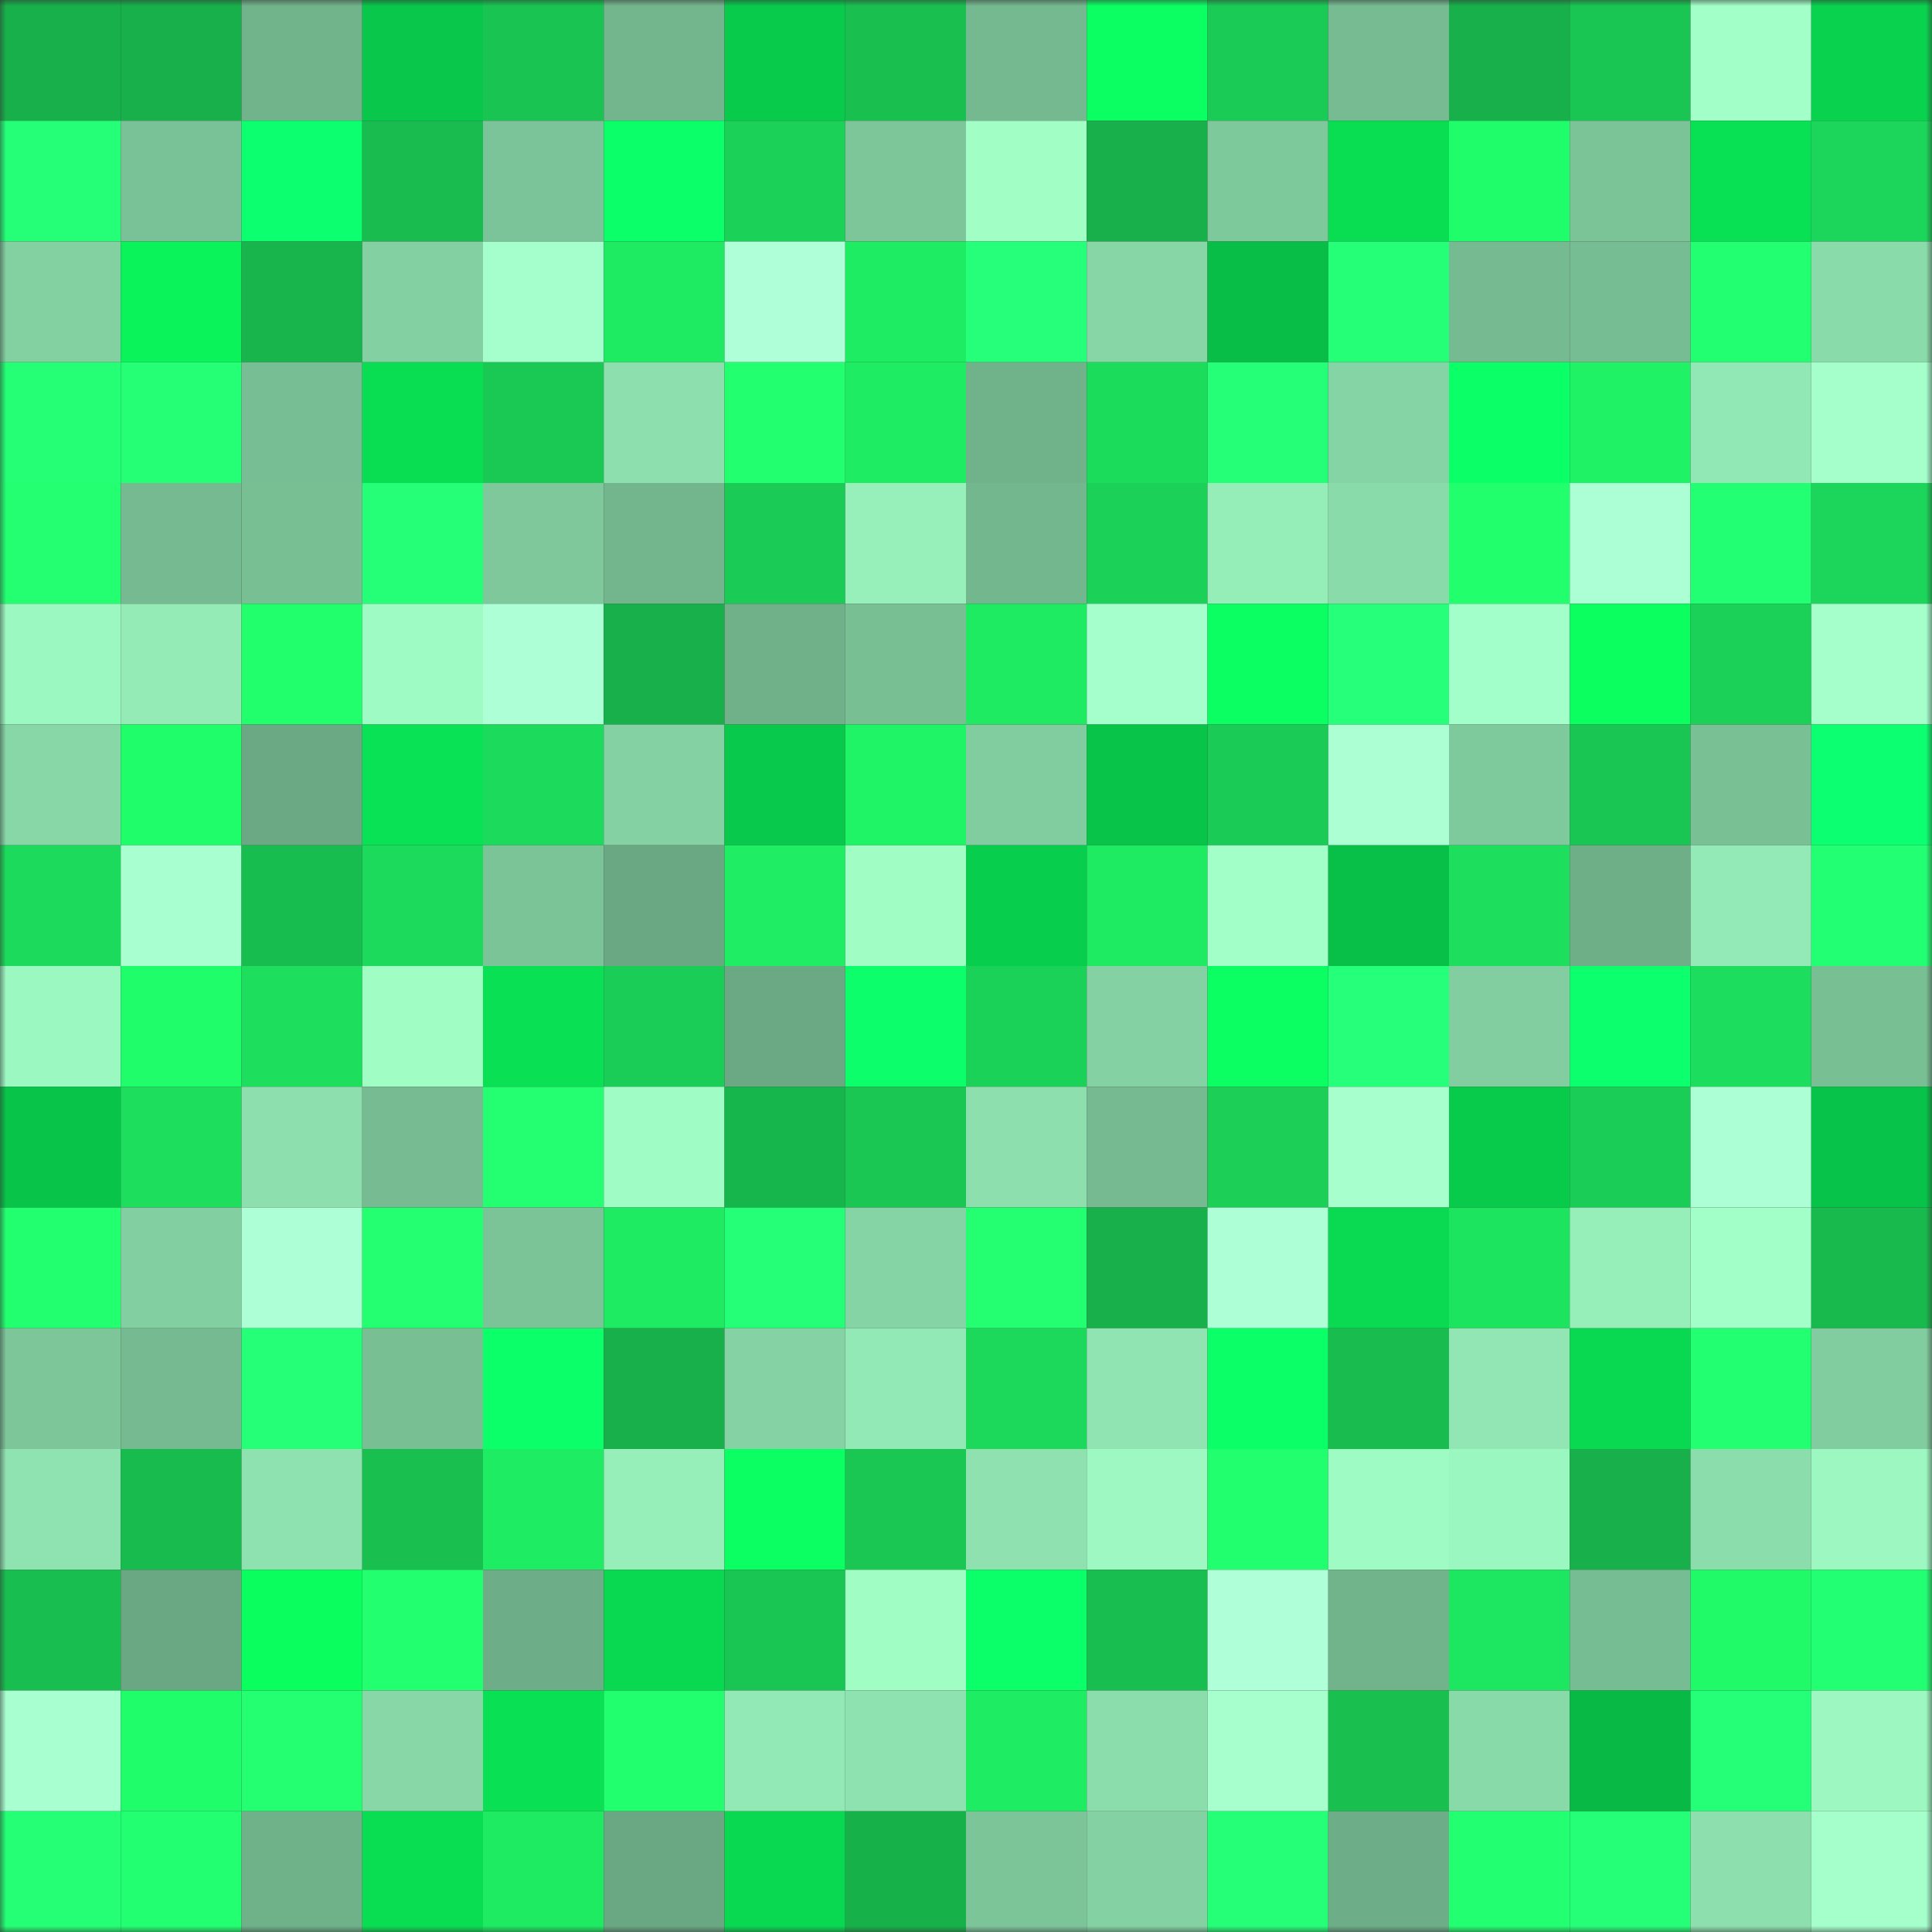 <svg viewBox="0 0 160 160" fill="none" role="img" xmlns="http://www.w3.org/2000/svg" width="240" height="240" name="lens%2Cdedaobtc.lens"><rect x="0" y="0" width="160" height="160" fill="#333333" stroke="none"/><mask id="111930338" mask-type="alpha" maskUnits="userSpaceOnUse" x="0" y="0" width="160" height="160"><rect width="160" height="160" fill="#FFFFFF"></rect></mask><g mask="url(#111930338)"><rect x="0" y="0" width="10" height="10" fill="#17b04a"></rect><rect x="10" y="0" width="10" height="10" fill="#17b04a"></rect><rect x="20" y="0" width="10" height="10" fill="#71b38b"></rect><rect x="30" y="0" width="10" height="10" fill="#08c74a"></rect><rect x="40" y="0" width="10" height="10" fill="#19c452"></rect><rect x="50" y="0" width="10" height="10" fill="#73b68d"></rect><rect x="60" y="0" width="10" height="10" fill="#08ca4b"></rect><rect x="70" y="0" width="10" height="10" fill="#19c050"></rect><rect x="80" y="0" width="10" height="10" fill="#74b98f"></rect><rect x="90" y="0" width="10" height="10" fill="#0bff62"></rect><rect x="100" y="0" width="10" height="10" fill="#1acc56"></rect><rect x="110" y="0" width="10" height="10" fill="#76bb92"></rect><rect x="120" y="0" width="10" height="10" fill="#17b04a"></rect><rect x="130" y="0" width="10" height="10" fill="#19c653"></rect><rect x="140" y="0" width="10" height="10" fill="#a1ffc7"></rect><rect x="150" y="0" width="10" height="10" fill="#09d24e"></rect><rect x="0" y="10" width="10" height="10" fill="#25ff78"></rect><rect x="10" y="10" width="10" height="10" fill="#79c196"></rect><rect x="20" y="10" width="10" height="10" fill="#0cff6f"></rect><rect x="30" y="10" width="10" height="10" fill="#18bc4f"></rect><rect x="40" y="10" width="10" height="10" fill="#7bc398"></rect><rect x="50" y="10" width="10" height="10" fill="#0bff68"></rect><rect x="60" y="10" width="10" height="10" fill="#1bd158"></rect><rect x="70" y="10" width="10" height="10" fill="#7dc69a"></rect><rect x="80" y="10" width="10" height="10" fill="#a1ffc6"></rect><rect x="90" y="10" width="10" height="10" fill="#17b04a"></rect><rect x="100" y="10" width="10" height="10" fill="#7ec99c"></rect><rect x="110" y="10" width="10" height="10" fill="#09de53"></rect><rect x="120" y="10" width="10" height="10" fill="#20fd6a"></rect><rect x="130" y="10" width="10" height="10" fill="#7bc498"></rect><rect x="140" y="10" width="10" height="10" fill="#09e154"></rect><rect x="150" y="10" width="10" height="10" fill="#1bd65a"></rect><rect x="0" y="20" width="10" height="10" fill="#83d0a1"></rect><rect x="10" y="20" width="10" height="10" fill="#0af35b"></rect><rect x="20" y="20" width="10" height="10" fill="#17b54c"></rect><rect x="30" y="20" width="10" height="10" fill="#83d0a2"></rect><rect x="40" y="20" width="10" height="10" fill="#a5ffcc"></rect><rect x="50" y="20" width="10" height="10" fill="#1eea62"></rect><rect x="60" y="20" width="10" height="10" fill="#afffd8"></rect><rect x="70" y="20" width="10" height="10" fill="#1eec63"></rect><rect x="80" y="20" width="10" height="10" fill="#25ff7a"></rect><rect x="90" y="20" width="10" height="10" fill="#87d6a6"></rect><rect x="100" y="20" width="10" height="10" fill="#08be47"></rect><rect x="110" y="20" width="10" height="10" fill="#25ff78"></rect><rect x="120" y="20" width="10" height="10" fill="#75ba91"></rect><rect x="130" y="20" width="10" height="10" fill="#77bd93"></rect><rect x="140" y="20" width="10" height="10" fill="#22ff70"></rect><rect x="150" y="20" width="10" height="10" fill="#8adbaa"></rect><rect x="0" y="30" width="10" height="10" fill="#24ff76"></rect><rect x="10" y="30" width="10" height="10" fill="#24ff76"></rect><rect x="20" y="30" width="10" height="10" fill="#78be94"></rect><rect x="30" y="30" width="10" height="10" fill="#09de53"></rect><rect x="40" y="30" width="10" height="10" fill="#1ac954"></rect><rect x="50" y="30" width="10" height="10" fill="#8de0ae"></rect><rect x="60" y="30" width="10" height="10" fill="#22ff6f"></rect><rect x="70" y="30" width="10" height="10" fill="#1eec63"></rect><rect x="80" y="30" width="10" height="10" fill="#70b38b"></rect><rect x="90" y="30" width="10" height="10" fill="#1cdc5c"></rect><rect x="100" y="30" width="10" height="10" fill="#25ff77"></rect><rect x="110" y="30" width="10" height="10" fill="#85d4a5"></rect><rect x="120" y="30" width="10" height="10" fill="#0bff66"></rect><rect x="130" y="30" width="10" height="10" fill="#1ff265"></rect><rect x="140" y="30" width="10" height="10" fill="#92e8b4"></rect><rect x="150" y="30" width="10" height="10" fill="#a4ffcb"></rect><rect x="0" y="40" width="10" height="10" fill="#23ff71"></rect><rect x="10" y="40" width="10" height="10" fill="#75ba90"></rect><rect x="20" y="40" width="10" height="10" fill="#78bf94"></rect><rect x="30" y="40" width="10" height="10" fill="#24ff77"></rect><rect x="40" y="40" width="10" height="10" fill="#7ec89b"></rect><rect x="50" y="40" width="10" height="10" fill="#73b68d"></rect><rect x="60" y="40" width="10" height="10" fill="#1acb55"></rect><rect x="70" y="40" width="10" height="10" fill="#97f0ba"></rect><rect x="80" y="40" width="10" height="10" fill="#73b78e"></rect><rect x="90" y="40" width="10" height="10" fill="#1bd157"></rect><rect x="100" y="40" width="10" height="10" fill="#95edb8"></rect><rect x="110" y="40" width="10" height="10" fill="#8adbaa"></rect><rect x="120" y="40" width="10" height="10" fill="#21ff6c"></rect><rect x="130" y="40" width="10" height="10" fill="#acffd4"></rect><rect x="140" y="40" width="10" height="10" fill="#23ff72"></rect><rect x="150" y="40" width="10" height="10" fill="#1bd65a"></rect><rect x="0" y="50" width="10" height="10" fill="#9cf8c1"></rect><rect x="10" y="50" width="10" height="10" fill="#94ebb6"></rect><rect x="20" y="50" width="10" height="10" fill="#21ff6d"></rect><rect x="30" y="50" width="10" height="10" fill="#9efbc3"></rect><rect x="40" y="50" width="10" height="10" fill="#adffd6"></rect><rect x="50" y="50" width="10" height="10" fill="#17b04a"></rect><rect x="60" y="50" width="10" height="10" fill="#70b18a"></rect><rect x="70" y="50" width="10" height="10" fill="#78bf94"></rect><rect x="80" y="50" width="10" height="10" fill="#1eeb62"></rect><rect x="90" y="50" width="10" height="10" fill="#a5ffcc"></rect><rect x="100" y="50" width="10" height="10" fill="#0bff63"></rect><rect x="110" y="50" width="10" height="10" fill="#25ff7a"></rect><rect x="120" y="50" width="10" height="10" fill="#a3ffc9"></rect><rect x="130" y="50" width="10" height="10" fill="#0aff5f"></rect><rect x="140" y="50" width="10" height="10" fill="#1bd157"></rect><rect x="150" y="50" width="10" height="10" fill="#a4ffcb"></rect><rect x="0" y="60" width="10" height="10" fill="#87d7a7"></rect><rect x="10" y="60" width="10" height="10" fill="#20fd6a"></rect><rect x="20" y="60" width="10" height="10" fill="#6ba984"></rect><rect x="30" y="60" width="10" height="10" fill="#09e254"></rect><rect x="40" y="60" width="10" height="10" fill="#1cdb5c"></rect><rect x="50" y="60" width="10" height="10" fill="#84d2a3"></rect><rect x="60" y="60" width="10" height="10" fill="#08c94b"></rect><rect x="70" y="60" width="10" height="10" fill="#1ff366"></rect><rect x="80" y="60" width="10" height="10" fill="#81cda0"></rect><rect x="90" y="60" width="10" height="10" fill="#08c549"></rect><rect x="100" y="60" width="10" height="10" fill="#1acc56"></rect><rect x="110" y="60" width="10" height="10" fill="#abffd3"></rect><rect x="120" y="60" width="10" height="10" fill="#7fca9d"></rect><rect x="130" y="60" width="10" height="10" fill="#19c653"></rect><rect x="140" y="60" width="10" height="10" fill="#79c095"></rect><rect x="150" y="60" width="10" height="10" fill="#0cff71"></rect><rect x="0" y="70" width="10" height="10" fill="#1cdb5c"></rect><rect x="10" y="70" width="10" height="10" fill="#a8ffcf"></rect><rect x="20" y="70" width="10" height="10" fill="#18bd4f"></rect><rect x="30" y="70" width="10" height="10" fill="#1cda5b"></rect><rect x="40" y="70" width="10" height="10" fill="#7bc498"></rect><rect x="50" y="70" width="10" height="10" fill="#6aa883"></rect><rect x="60" y="70" width="10" height="10" fill="#1fee64"></rect><rect x="70" y="70" width="10" height="10" fill="#a0fec5"></rect><rect x="80" y="70" width="10" height="10" fill="#08ce4d"></rect><rect x="90" y="70" width="10" height="10" fill="#1eea62"></rect><rect x="100" y="70" width="10" height="10" fill="#a2ffc8"></rect><rect x="110" y="70" width="10" height="10" fill="#08bf47"></rect><rect x="120" y="70" width="10" height="10" fill="#1ddf5d"></rect><rect x="130" y="70" width="10" height="10" fill="#6eaf88"></rect><rect x="140" y="70" width="10" height="10" fill="#93eab6"></rect><rect x="150" y="70" width="10" height="10" fill="#23ff72"></rect><rect x="0" y="80" width="10" height="10" fill="#9cf8c1"></rect><rect x="10" y="80" width="10" height="10" fill="#20fd6a"></rect><rect x="20" y="80" width="10" height="10" fill="#1ddf5d"></rect><rect x="30" y="80" width="10" height="10" fill="#a0fec5"></rect><rect x="40" y="80" width="10" height="10" fill="#09e053"></rect><rect x="50" y="80" width="10" height="10" fill="#1acd56"></rect><rect x="60" y="80" width="10" height="10" fill="#6ba984"></rect><rect x="70" y="80" width="10" height="10" fill="#0cff6b"></rect><rect x="80" y="80" width="10" height="10" fill="#1bd258"></rect><rect x="90" y="80" width="10" height="10" fill="#84d2a3"></rect><rect x="100" y="80" width="10" height="10" fill="#0bff62"></rect><rect x="110" y="80" width="10" height="10" fill="#25ff7a"></rect><rect x="120" y="80" width="10" height="10" fill="#82cea0"></rect><rect x="130" y="80" width="10" height="10" fill="#0cff6d"></rect><rect x="140" y="80" width="10" height="10" fill="#1cdd5d"></rect><rect x="150" y="80" width="10" height="10" fill="#78bf94"></rect><rect x="0" y="90" width="10" height="10" fill="#08c449"></rect><rect x="10" y="90" width="10" height="10" fill="#1ddf5d"></rect><rect x="20" y="90" width="10" height="10" fill="#8de0ae"></rect><rect x="30" y="90" width="10" height="10" fill="#76bb92"></rect><rect x="40" y="90" width="10" height="10" fill="#23ff71"></rect><rect x="50" y="90" width="10" height="10" fill="#9ffcc4"></rect><rect x="60" y="90" width="10" height="10" fill="#17b64c"></rect><rect x="70" y="90" width="10" height="10" fill="#1ac753"></rect><rect x="80" y="90" width="10" height="10" fill="#8de0ae"></rect><rect x="90" y="90" width="10" height="10" fill="#75ba90"></rect><rect x="100" y="90" width="10" height="10" fill="#1bcf57"></rect><rect x="110" y="90" width="10" height="10" fill="#a7ffce"></rect><rect x="120" y="90" width="10" height="10" fill="#08ca4b"></rect><rect x="130" y="90" width="10" height="10" fill="#1acd56"></rect><rect x="140" y="90" width="10" height="10" fill="#acffd4"></rect><rect x="150" y="90" width="10" height="10" fill="#08c349"></rect><rect x="0" y="100" width="10" height="10" fill="#22ff6f"></rect><rect x="10" y="100" width="10" height="10" fill="#82cfa1"></rect><rect x="20" y="100" width="10" height="10" fill="#adffd5"></rect><rect x="30" y="100" width="10" height="10" fill="#23ff71"></rect><rect x="40" y="100" width="10" height="10" fill="#7bc498"></rect><rect x="50" y="100" width="10" height="10" fill="#1eea62"></rect><rect x="60" y="100" width="10" height="10" fill="#24ff77"></rect><rect x="70" y="100" width="10" height="10" fill="#85d4a5"></rect><rect x="80" y="100" width="10" height="10" fill="#23ff71"></rect><rect x="90" y="100" width="10" height="10" fill="#17b04a"></rect><rect x="100" y="100" width="10" height="10" fill="#adffd6"></rect><rect x="110" y="100" width="10" height="10" fill="#09da51"></rect><rect x="120" y="100" width="10" height="10" fill="#1de45f"></rect><rect x="130" y="100" width="10" height="10" fill="#96eeb9"></rect><rect x="140" y="100" width="10" height="10" fill="#a2ffc8"></rect><rect x="150" y="100" width="10" height="10" fill="#18b94d"></rect><rect x="0" y="110" width="10" height="10" fill="#7dc69a"></rect><rect x="10" y="110" width="10" height="10" fill="#75ba90"></rect><rect x="20" y="110" width="10" height="10" fill="#25ff77"></rect><rect x="30" y="110" width="10" height="10" fill="#78bf94"></rect><rect x="40" y="110" width="10" height="10" fill="#0bff69"></rect><rect x="50" y="110" width="10" height="10" fill="#17b04a"></rect><rect x="60" y="110" width="10" height="10" fill="#85d3a4"></rect><rect x="70" y="110" width="10" height="10" fill="#93e9b5"></rect><rect x="80" y="110" width="10" height="10" fill="#1cd95b"></rect><rect x="90" y="110" width="10" height="10" fill="#8fe4b1"></rect><rect x="100" y="110" width="10" height="10" fill="#0bff67"></rect><rect x="110" y="110" width="10" height="10" fill="#18bc4f"></rect><rect x="120" y="110" width="10" height="10" fill="#91e6b3"></rect><rect x="130" y="110" width="10" height="10" fill="#09d851"></rect><rect x="140" y="110" width="10" height="10" fill="#22ff70"></rect><rect x="150" y="110" width="10" height="10" fill="#81cd9f"></rect><rect x="0" y="120" width="10" height="10" fill="#8fe3b1"></rect><rect x="10" y="120" width="10" height="10" fill="#18bb4e"></rect><rect x="20" y="120" width="10" height="10" fill="#8ee2af"></rect><rect x="30" y="120" width="10" height="10" fill="#19c050"></rect><rect x="40" y="120" width="10" height="10" fill="#1eec63"></rect><rect x="50" y="120" width="10" height="10" fill="#96eeb9"></rect><rect x="60" y="120" width="10" height="10" fill="#0bff62"></rect><rect x="70" y="120" width="10" height="10" fill="#1ac753"></rect><rect x="80" y="120" width="10" height="10" fill="#8fe2b0"></rect><rect x="90" y="120" width="10" height="10" fill="#9df9c1"></rect><rect x="100" y="120" width="10" height="10" fill="#22ff6e"></rect><rect x="110" y="120" width="10" height="10" fill="#9efbc3"></rect><rect x="120" y="120" width="10" height="10" fill="#9bf7c0"></rect><rect x="130" y="120" width="10" height="10" fill="#17b04a"></rect><rect x="140" y="120" width="10" height="10" fill="#8bddab"></rect><rect x="150" y="120" width="10" height="10" fill="#9cf7c0"></rect><rect x="0" y="130" width="10" height="10" fill="#18bf50"></rect><rect x="10" y="130" width="10" height="10" fill="#6aa883"></rect><rect x="20" y="130" width="10" height="10" fill="#0afe5e"></rect><rect x="30" y="130" width="10" height="10" fill="#22ff6f"></rect><rect x="40" y="130" width="10" height="10" fill="#6dad87"></rect><rect x="50" y="130" width="10" height="10" fill="#09d851"></rect><rect x="60" y="130" width="10" height="10" fill="#19c653"></rect><rect x="70" y="130" width="10" height="10" fill="#a0fec5"></rect><rect x="80" y="130" width="10" height="10" fill="#0bff69"></rect><rect x="90" y="130" width="10" height="10" fill="#18be50"></rect><rect x="100" y="130" width="10" height="10" fill="#afffd8"></rect><rect x="110" y="130" width="10" height="10" fill="#71b48c"></rect><rect x="120" y="130" width="10" height="10" fill="#1de660"></rect><rect x="130" y="130" width="10" height="10" fill="#77bd93"></rect><rect x="140" y="130" width="10" height="10" fill="#20fa69"></rect><rect x="150" y="130" width="10" height="10" fill="#23ff72"></rect><rect x="0" y="140" width="10" height="10" fill="#a8ffd0"></rect><rect x="10" y="140" width="10" height="10" fill="#20fd6a"></rect><rect x="20" y="140" width="10" height="10" fill="#23ff71"></rect><rect x="30" y="140" width="10" height="10" fill="#88d7a7"></rect><rect x="40" y="140" width="10" height="10" fill="#09e053"></rect><rect x="50" y="140" width="10" height="10" fill="#22ff6e"></rect><rect x="60" y="140" width="10" height="10" fill="#93e9b5"></rect><rect x="70" y="140" width="10" height="10" fill="#8ee2b0"></rect><rect x="80" y="140" width="10" height="10" fill="#1eed63"></rect><rect x="90" y="140" width="10" height="10" fill="#8bddab"></rect><rect x="100" y="140" width="10" height="10" fill="#a7ffce"></rect><rect x="110" y="140" width="10" height="10" fill="#19c050"></rect><rect x="120" y="140" width="10" height="10" fill="#89daa9"></rect><rect x="130" y="140" width="10" height="10" fill="#08b945"></rect><rect x="140" y="140" width="10" height="10" fill="#25ff78"></rect><rect x="150" y="140" width="10" height="10" fill="#9cf7c0"></rect><rect x="0" y="150" width="10" height="10" fill="#24ff75"></rect><rect x="10" y="150" width="10" height="10" fill="#22ff70"></rect><rect x="20" y="150" width="10" height="10" fill="#6fb189"></rect><rect x="30" y="150" width="10" height="10" fill="#09de53"></rect><rect x="40" y="150" width="10" height="10" fill="#1eea62"></rect><rect x="50" y="150" width="10" height="10" fill="#6aa883"></rect><rect x="60" y="150" width="10" height="10" fill="#09d951"></rect><rect x="70" y="150" width="10" height="10" fill="#17b14a"></rect><rect x="80" y="150" width="10" height="10" fill="#7cc599"></rect><rect x="90" y="150" width="10" height="10" fill="#84d2a3"></rect><rect x="100" y="150" width="10" height="10" fill="#25ff78"></rect><rect x="110" y="150" width="10" height="10" fill="#6dad87"></rect><rect x="120" y="150" width="10" height="10" fill="#22ff70"></rect><rect x="130" y="150" width="10" height="10" fill="#25ff78"></rect><rect x="140" y="150" width="10" height="10" fill="#8de0ae"></rect><rect x="150" y="150" width="10" height="10" fill="#a4ffcb"></rect></g></svg>